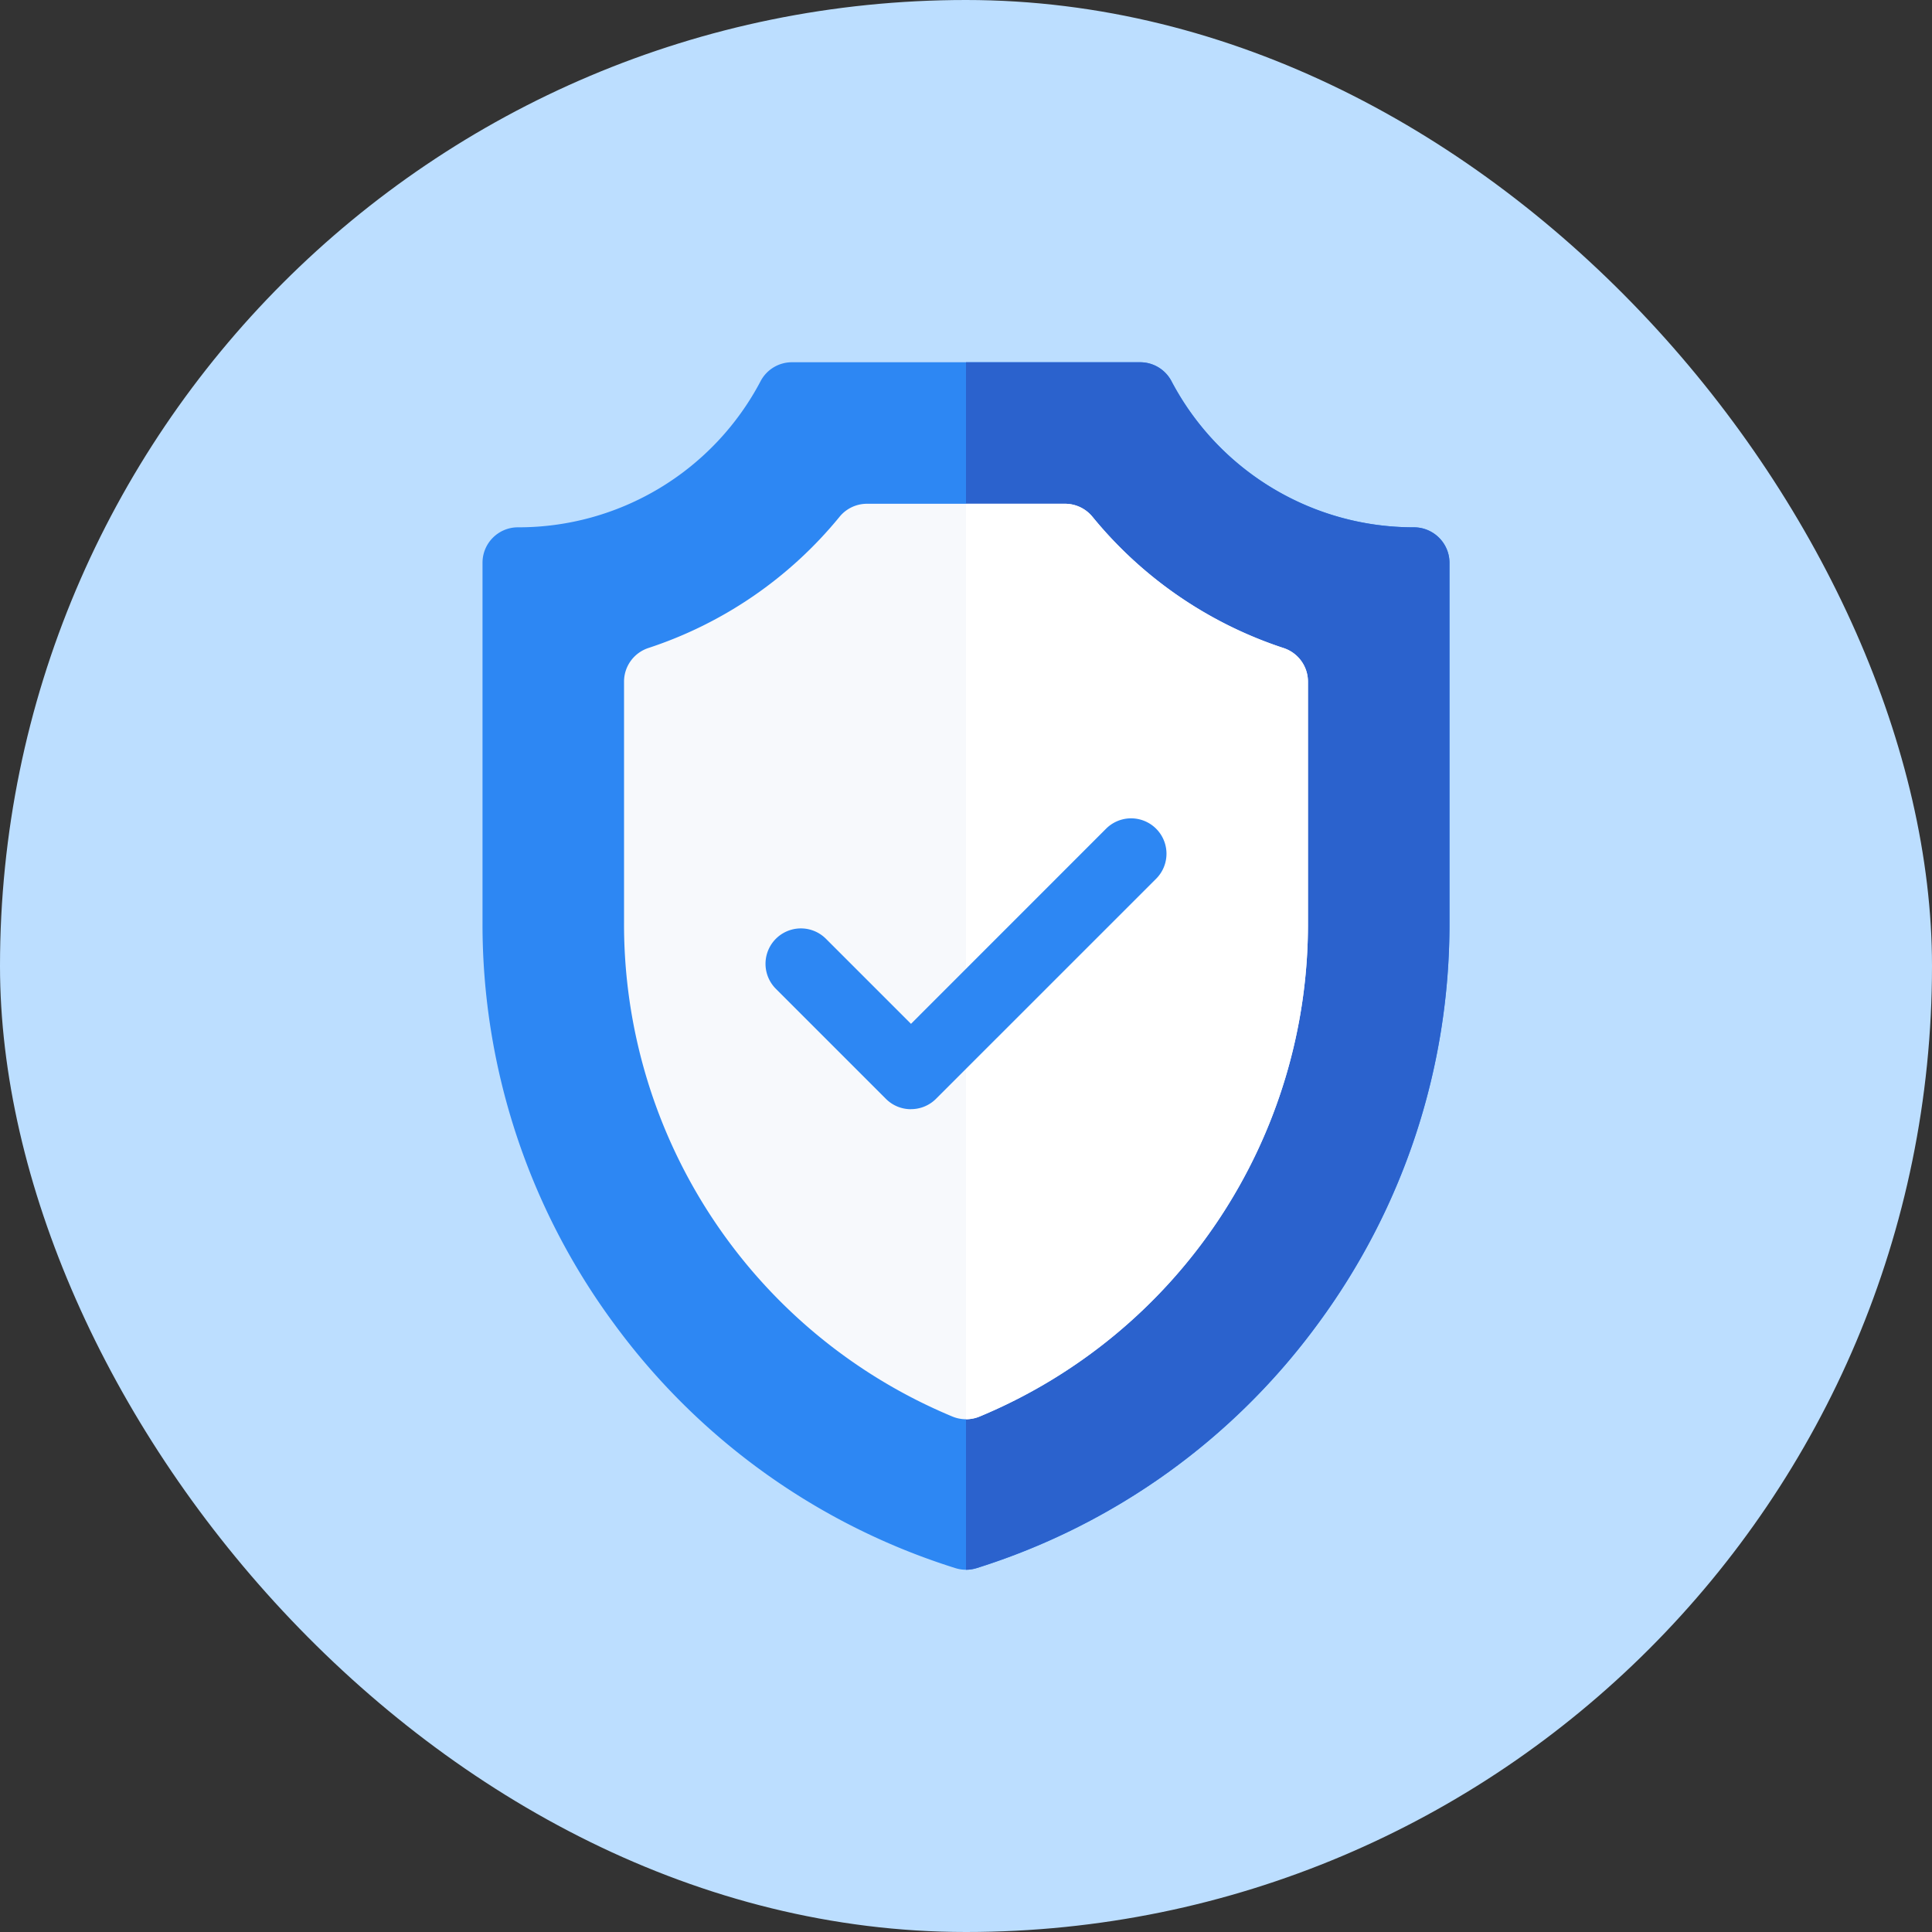 <svg xmlns:xlink="http://www.w3.org/1999/xlink" width="32" height="32" viewBox="0 0 32 32" fill="none" xmlns="http://www.w3.org/2000/svg"><rect x="0" y="0" width="32" height="32" fill="#333333" stroke="none"/><rect width="32" height="32" rx="16" fill="#BCDEFF"></rect><g clip-path="url(#insurance-icon_svg__clip0_19449_644163)" fill="none"><path d="M16 26a.587.587 0 01-.176-.027 11.133 11.133 0 01-5.664-4.062 11.134 11.134 0 01-2.168-6.624V9.32c0-.323.263-.586.586-.586a4.53 4.53 0 004.02-2.421.586.586 0 01.517-.313h5.77c.217 0 .416.12.518.313a4.529 4.529 0 004.015 2.421c.324 0 .59.263.59.586v5.967c0 2.399-.75 4.69-2.168 6.624a11.133 11.133 0 01-5.664 4.062A.587.587 0 0116 26z" fill="#2D87F3"></path><path d="M23.418 8.734a4.529 4.529 0 01-4.015-2.421.586.586 0 00-.518-.313H16v20c.06 0 .119-.01.176-.027a11.133 11.133 0 005.664-4.062 11.134 11.134 0 002.168-6.624V9.32a.589.589 0 00-.59-.586z" fill="#2B62CD"></path><path d="M16 23.507a.585.585 0 01-.226-.045 8.83 8.83 0 01-5.438-8.175V11.29c0-.253.162-.477.403-.557a6.845 6.845 0 003.167-2.174.586.586 0 01.454-.215h3.28c.176 0 .342.079.454.215a6.845 6.845 0 003.167 2.175c.24.079.403.303.403.556v3.997a8.83 8.83 0 01-5.439 8.175.587.587 0 01-.225.045z" fill="#F7F9FC"></path><path d="M21.261 10.734a6.845 6.845 0 01-3.167-2.175.586.586 0 00-.454-.215H16v15.163a.585.585 0 00.226-.045 8.83 8.83 0 005.438-8.175V11.29a.586.586 0 00-.403-.556z" fill="#FFFFFF"></path><path d="M15.088 18.372c-.15 0-.3-.057-.414-.171l-1.823-1.823a.586.586 0 01.829-.829l1.409 1.409 3.231-3.232a.586.586 0 01.829.829L15.503 18.2a.584.584 0 01-.415.171z" fill="#2D87F3"></path></g><defs><clipPath id="insurance-icon_svg__clip0_19449_644163"><path fill="#fff" transform="translate(6 6)" d="M0 0h20v20H0z"></path></clipPath></defs></svg>